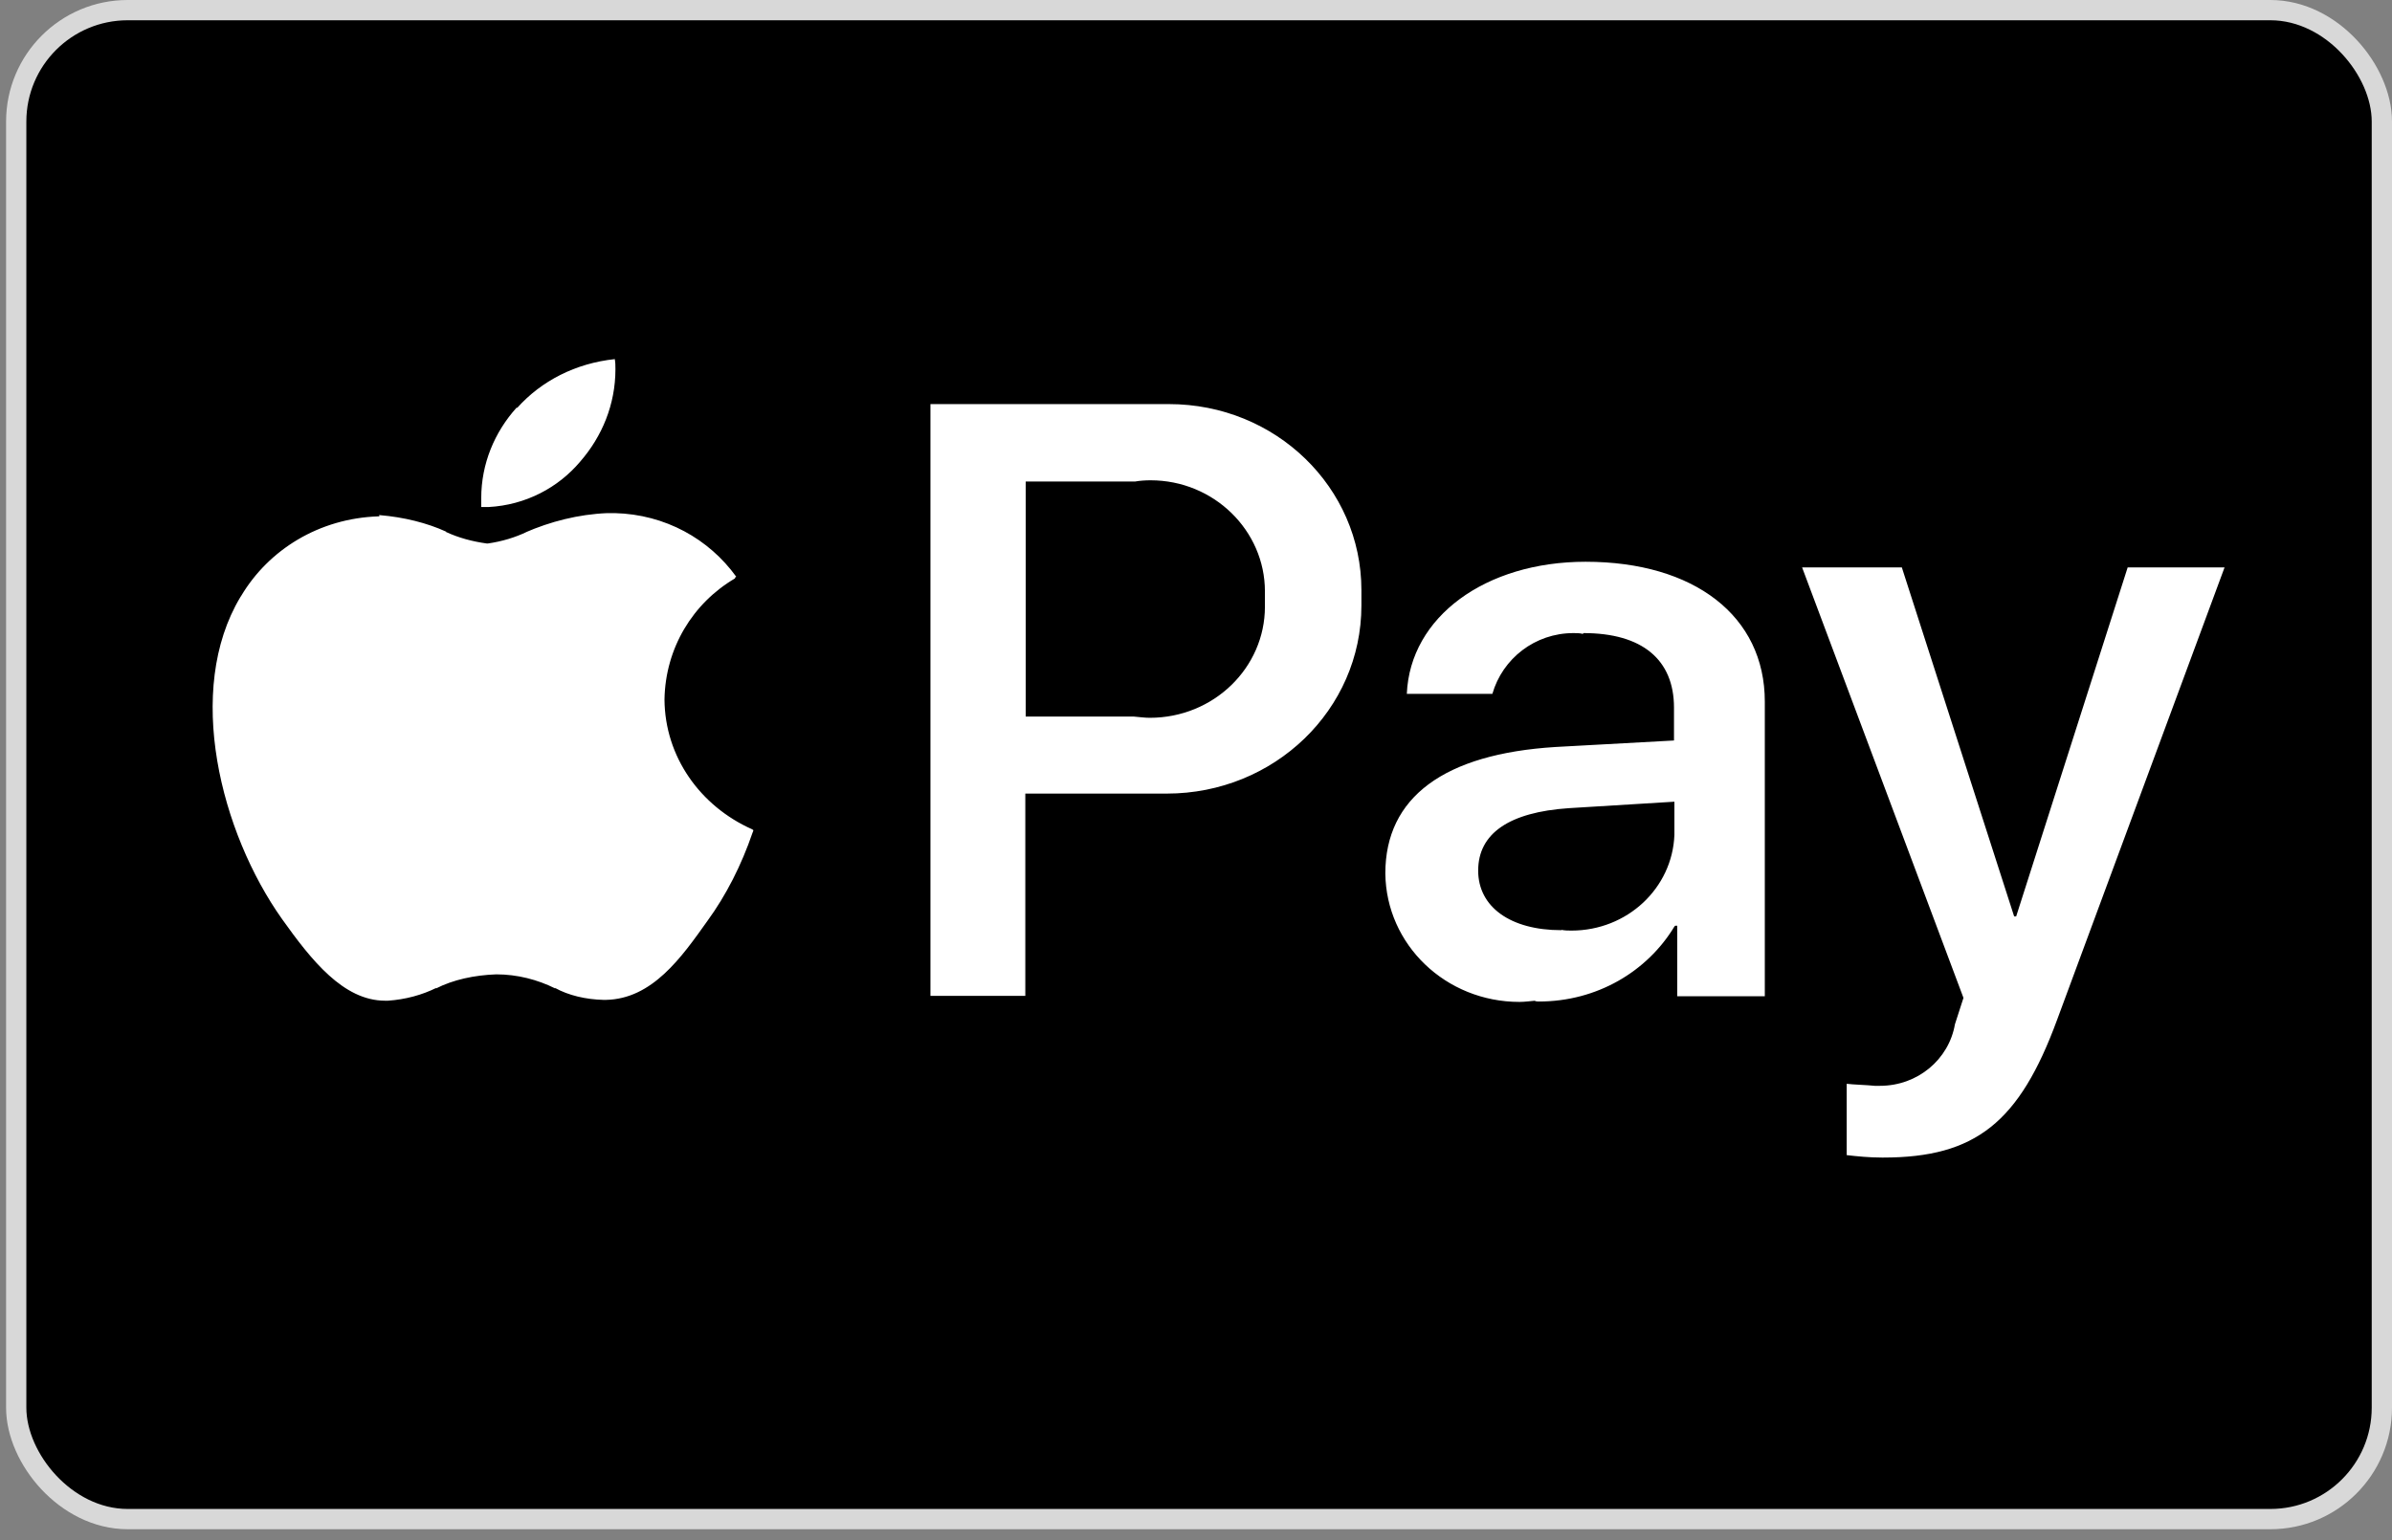 <?xml version="1.0"?>
<svg width="59" height="38" xmlns="http://www.w3.org/2000/svg" xmlns:svg="http://www.w3.org/2000/svg">
    <rect width="100%" height="100%" fill="#808080" stroke="none"/>
    <defs>
        <clipPath id="aafacfb7-f04e-4e26-ace1-3e6f76ca4b51" fill="white">
            <rect x="0.65" y="0.5" width="57.85" height="36.73" rx="2.5" style=";stroke: #d8d8d8"/>
        </clipPath>
    </defs>
    <g class="layer">
        <title>Layer 1</title>
        <rect x="0.65" y="0.5" width="57.85" height="36.73" rx="2.5" style="fill:white; stroke: #d8d8d8"/>
        <g clip-path="url(#aafacfb7-f04e-4e26-ace1-3e6f76ca4b51)" id="svg_3">
            <g id="svg_4">
                <path d="m55.07,38l-51.13,0c-2.16,0 -3.93,-1.69 -3.93,-3.8l0,-30.4c0,-2.09 1.77,-3.8 3.93,-3.8l51.13,0c2.18,0 3.93,1.71 3.93,3.8l0,30.4c0,2.11 -1.77,3.8 -3.93,3.8zm-9.52,-11.26l0,1.76c0.26,0.03 0.56,0.06 0.87,0.06l0.03,0l0,0c2.28,0 3.36,-0.87 4.29,-3.4l4.13,-11.16l-2.39,0l-2.75,8.61l-0.05,0l-2.77,-8.61l-2.46,0l3.98,10.62l-0.21,0.65c-0.15,0.87 -0.92,1.52 -1.85,1.52c-0.03,0 -0.08,0 -0.13,0l0,0c-0.18,-0.02 -0.54,-0.03 -0.69,-0.05zm-36.19,-14l-0.03,0c-1.46,0.05 -2.7,0.82 -3.38,1.96l-0.02,0.03c-1.38,2.3 -0.49,5.81 1.03,7.95c0.72,1.01 1.51,2.01 2.54,2.01l0.07,0c0.43,-0.03 0.84,-0.14 1.2,-0.32l-0.02,0.02c0.43,-0.22 0.95,-0.33 1.49,-0.35l0,0c0.52,0 1.02,0.13 1.46,0.35l-0.02,-0.02c0.34,0.19 0.77,0.29 1.21,0.3l0,0l0.05,0c1.15,-0.02 1.87,-1.05 2.51,-1.95c0.46,-0.63 0.84,-1.38 1.11,-2.17l0.02,-0.05l0,-0.02l-0.03,-0.02c-1.28,-0.57 -2.15,-1.79 -2.16,-3.2l0,0c0.02,-1.27 0.7,-2.38 1.74,-2.99l0,-0.02l0.03,-0.02c-0.67,-0.93 -1.75,-1.54 -3,-1.57l0,0c-0.07,0 -0.11,0 -0.18,0c-0.72,0.03 -1.41,0.21 -2.03,0.48l0.05,-0.02c-0.29,0.14 -0.62,0.24 -0.97,0.29l-0.02,0c-0.36,-0.05 -0.7,-0.14 -1.02,-0.29l0.02,0c-0.48,-0.22 -1.05,-0.36 -1.64,-0.41l-0.02,0zm29.7,2.88c1.44,0 2.23,0.65 2.23,1.84l0,0.81l-2.92,0.16c-2.75,0.17 -4.2,1.24 -4.2,3.12c0.02,1.76 1.49,3.17 3.31,3.17c0.13,0 0.26,-0.02 0.39,-0.03l-0.02,0c0.03,0.02 0.08,0.02 0.11,0.02c1.43,0 2.67,-0.74 3.34,-1.85l0.02,-0.02l0.05,0l0,1.74l2.16,0l0,-7.27c0,-2.11 -1.74,-3.45 -4.42,-3.45c-2.47,0 -4.33,1.36 -4.41,3.26l2.11,0c0.25,-0.87 1.05,-1.5 2,-1.5c0.08,0 0.16,0 0.23,0.02l0,0zm-16.11,-5.65l0,14.6l2.34,0l0,-4.99l3.24,0c0.07,0 0.16,0 0.25,0c2.65,0 4.8,-2.07 4.8,-4.64c0,-0.06 0,-0.13 0,-0.19l0,0.02c0,-0.06 0,-0.13 0,-0.21c0,-2.53 -2.11,-4.59 -4.75,-4.59c-0.07,0 -0.15,0 -0.23,0l0.02,0l-5.67,0zm-7.78,-1.11c-0.97,0.1 -1.82,0.54 -2.41,1.2l-0.02,0c-0.54,0.6 -0.87,1.38 -0.87,2.23c0,0.08 0,0.16 0,0.22l0,0c0.07,0 0.11,0 0.18,0c0.92,-0.05 1.72,-0.48 2.26,-1.12l0,0c0.54,-0.62 0.87,-1.41 0.87,-2.28c0,-0.1 0,-0.17 -0.02,-0.27l0,0.02zm23.34,14.09c-1.25,0 -2.05,-0.57 -2.05,-1.47c0,-0.92 0.77,-1.44 2.23,-1.54l2.61,-0.16l0,0.82c-0.05,1.31 -1.16,2.36 -2.54,2.36c-0.08,0 -0.16,0 -0.26,-0.02l0.02,0zm-10.52,-5.27l-2.69,0l0,-5.8l2.7,0c0.11,-0.02 0.25,-0.03 0.38,-0.03c1.56,0 2.82,1.24 2.82,2.74c0,0.06 0,0.13 0,0.19l0,0c0,0.05 0,0.13 0,0.19c0,1.5 -1.26,2.74 -2.84,2.74c-0.13,0 -0.26,-0.02 -0.39,-0.03l0.02,0z"
                      fill="black"  id="svg_5"/>
            </g>
        </g>
    </g>
</svg>